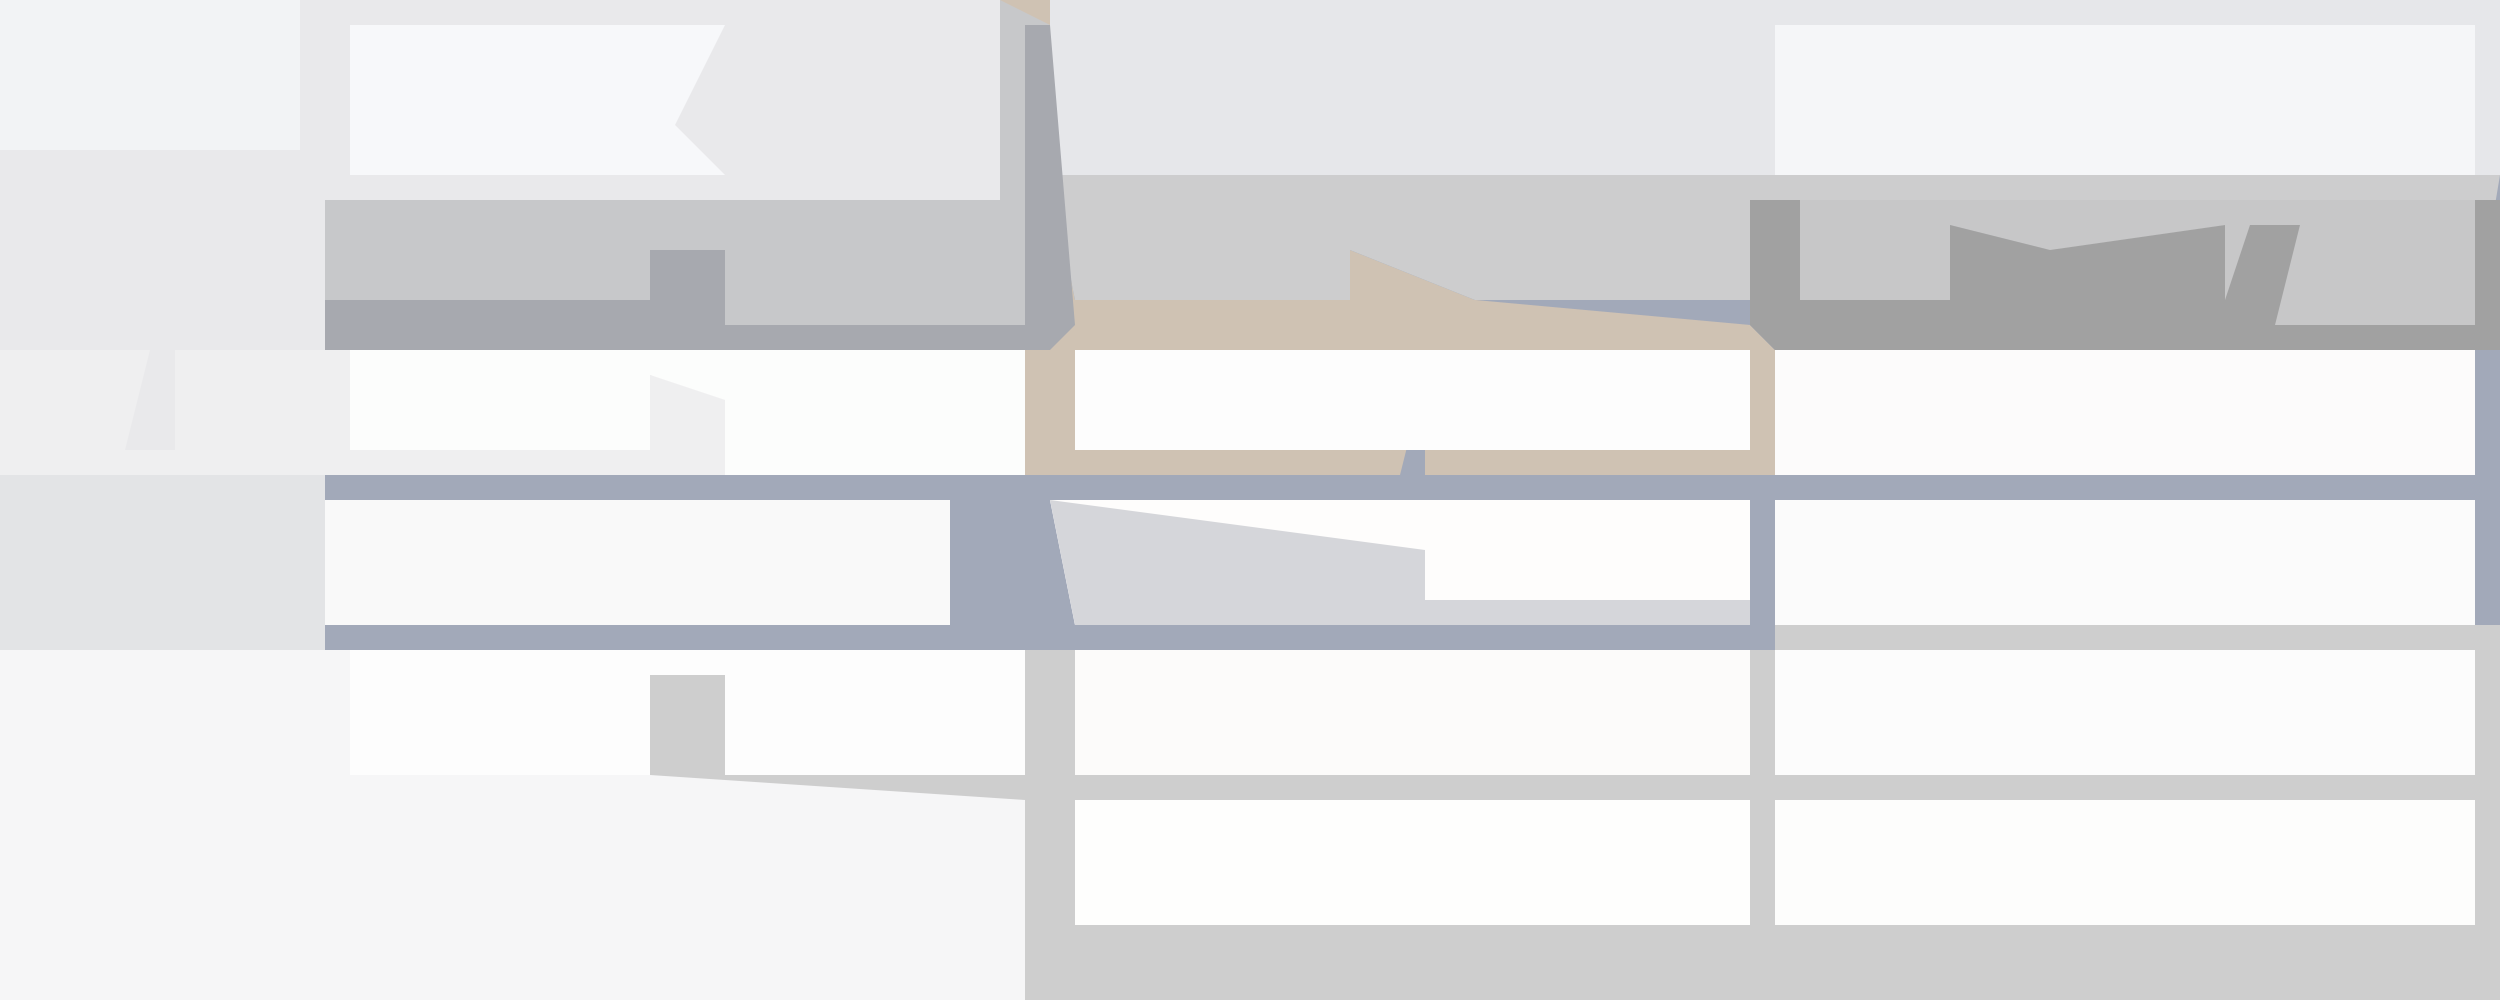 <?xml version="1.0" encoding="UTF-8"?>
<svg version="1.1" xmlns="http://www.w3.org/2000/svg" width="100" height="40">
<path d="M0,0 L100,0 L100,40 L0,40 Z " fill="#E9E9EB" transform="translate(0,0)"/>
<path d="M0,0 L60,0 L60,25 L59,25 L59,20 L31,20 L31,26 L-27,26 L-27,25 L-2,25 L-2,20 L-27,20 L-27,19 L1,19 L1,14 L-27,14 L-27,8 L0,8 Z " fill="#CFC2B3" transform="translate(40,0)"/>
<path d="M0,0 L28,0 L29,5 L29,20 L-30,20 L-30,18 L-58,18 L-58,17 L-30,17 L-30,12 L-58,12 L-58,11 L-45,11 L-45,7 L-42,7 L-42,11 L-30,11 L-30,6 L0,6 Z " fill="#CECECE" transform="translate(71,20)"/>
<path d="M0,0 L58,0 L58,18 L57,18 L57,13 L29,13 L29,19 L-29,19 L-29,18 L-4,18 L-4,13 L-29,13 L-29,12 L14,12 L15,8 L15,12 L57,12 L57,7 L29,7 L28,6 L17,5 L12,3 L12,5 L1,5 Z " fill="#A2A9B9" transform="translate(42,7)"/>
<path d="M0,0 L41,0 L41,5 L29,5 L29,1 L26,1 L26,5 L41,6 L41,14 L0,14 Z " fill="#F6F6F7" transform="translate(0,26)"/>
<path d="M0,0 L58,0 L58,7 L0,7 Z " fill="#E6E7EA" transform="translate(42,0)"/>
<path d="M0,0 L58,0 L57,6 L49,6 L50,2 L48,2 L47,5 L47,2 L40,3 L36,2 L36,5 L30,5 L30,1 L28,1 L28,5 L17,5 L12,3 L12,5 L1,5 Z " fill="#CDCDCE" transform="translate(42,7)"/>
<path d="M0,0 L28,0 L28,6 L0,6 Z " fill="#F5F6F8" transform="translate(71,1)"/>
<path d="M0,0 L28,0 L28,5 L0,5 Z " fill="#FDFDFC" transform="translate(71,32)"/>
<path d="M0,0 L28,0 L28,5 L0,5 Z " fill="#FCFCFC" transform="translate(71,26)"/>
<path d="M0,0 L28,0 L28,5 L0,5 Z " fill="#FBFBFB" transform="translate(71,20)"/>
<path d="M0,0 L28,0 L28,5 L0,5 Z " fill="#FCFBFB" transform="translate(71,14)"/>
<path d="M0,0 L28,0 L28,5 L1,5 Z " fill="#FEFDFC" transform="translate(42,20)"/>
<path d="M0,0 L27,0 L27,5 L0,5 Z " fill="#FEFEFD" transform="translate(43,32)"/>
<path d="M0,0 L27,0 L27,5 L0,5 Z " fill="#FCFBFA" transform="translate(43,26)"/>
<path d="M0,0 L2,1 L1,13 L-11,13 L-11,10 L-14,10 L-14,12 L-27,12 L-27,8 L0,8 Z " fill="#C7C8CA" transform="translate(40,0)"/>
<path d="M0,0 L25,0 L25,5 L0,5 Z " fill="#F9F9F9" transform="translate(13,20)"/>
<path d="M0,0 L27,0 L27,5 L15,5 L15,1 L12,1 L12,5 L0,5 Z " fill="#FDFDFD" transform="translate(14,26)"/>
<path d="M0,0 L27,0 L27,5 L15,5 L14,2 L12,1 L12,4 L0,4 Z " fill="#FCFDFC" transform="translate(14,14)"/>
<path d="M0,0 L27,0 L27,4 L0,4 Z " fill="#FDFDFD" transform="translate(43,14)"/>
<path d="M0,0 L2,0 L2,4 L8,4 L8,1 L22,1 L22,4 L29,5 L29,0 L30,0 L30,6 L1,6 L0,5 Z " fill="#A1A1A1" transform="translate(70,8)"/>
<path d="M0,0 L13,0 L13,7 L0,7 Z " fill="#E3E4E6" transform="translate(0,19)"/>
<path d="M0,0 L6,0 L5,4 L7,4 L7,0 L14,0 L14,4 L26,4 L26,1 L29,2 L29,5 L0,5 Z " fill="#EFEFF0" transform="translate(0,14)"/>
<path d="M0,0 L15,0 L13,4 L15,6 L0,6 Z " fill="#F7F8FA" transform="translate(14,1)"/>
<path d="M0,0 L27,0 L27,5 L19,5 L20,1 L18,1 L17,4 L17,1 L10,2 L6,1 L6,4 L0,4 Z " fill="#C7C7C8" transform="translate(72,8)"/>
<path d="M0,0 L12,0 L12,6 L0,6 Z " fill="#F2F3F5" transform="translate(0,0)"/>
<path d="M0,0 L1,0 L2,12 L1,13 L-28,13 L-28,11 L-15,11 L-15,9 L-12,9 L-12,12 L0,12 Z " fill="#A7A9AF" transform="translate(41,1)"/>
<path d="M0,0 L15,2 L15,4 L28,4 L28,5 L1,5 Z " fill="#D5D6DA" transform="translate(42,20)"/>
</svg>
